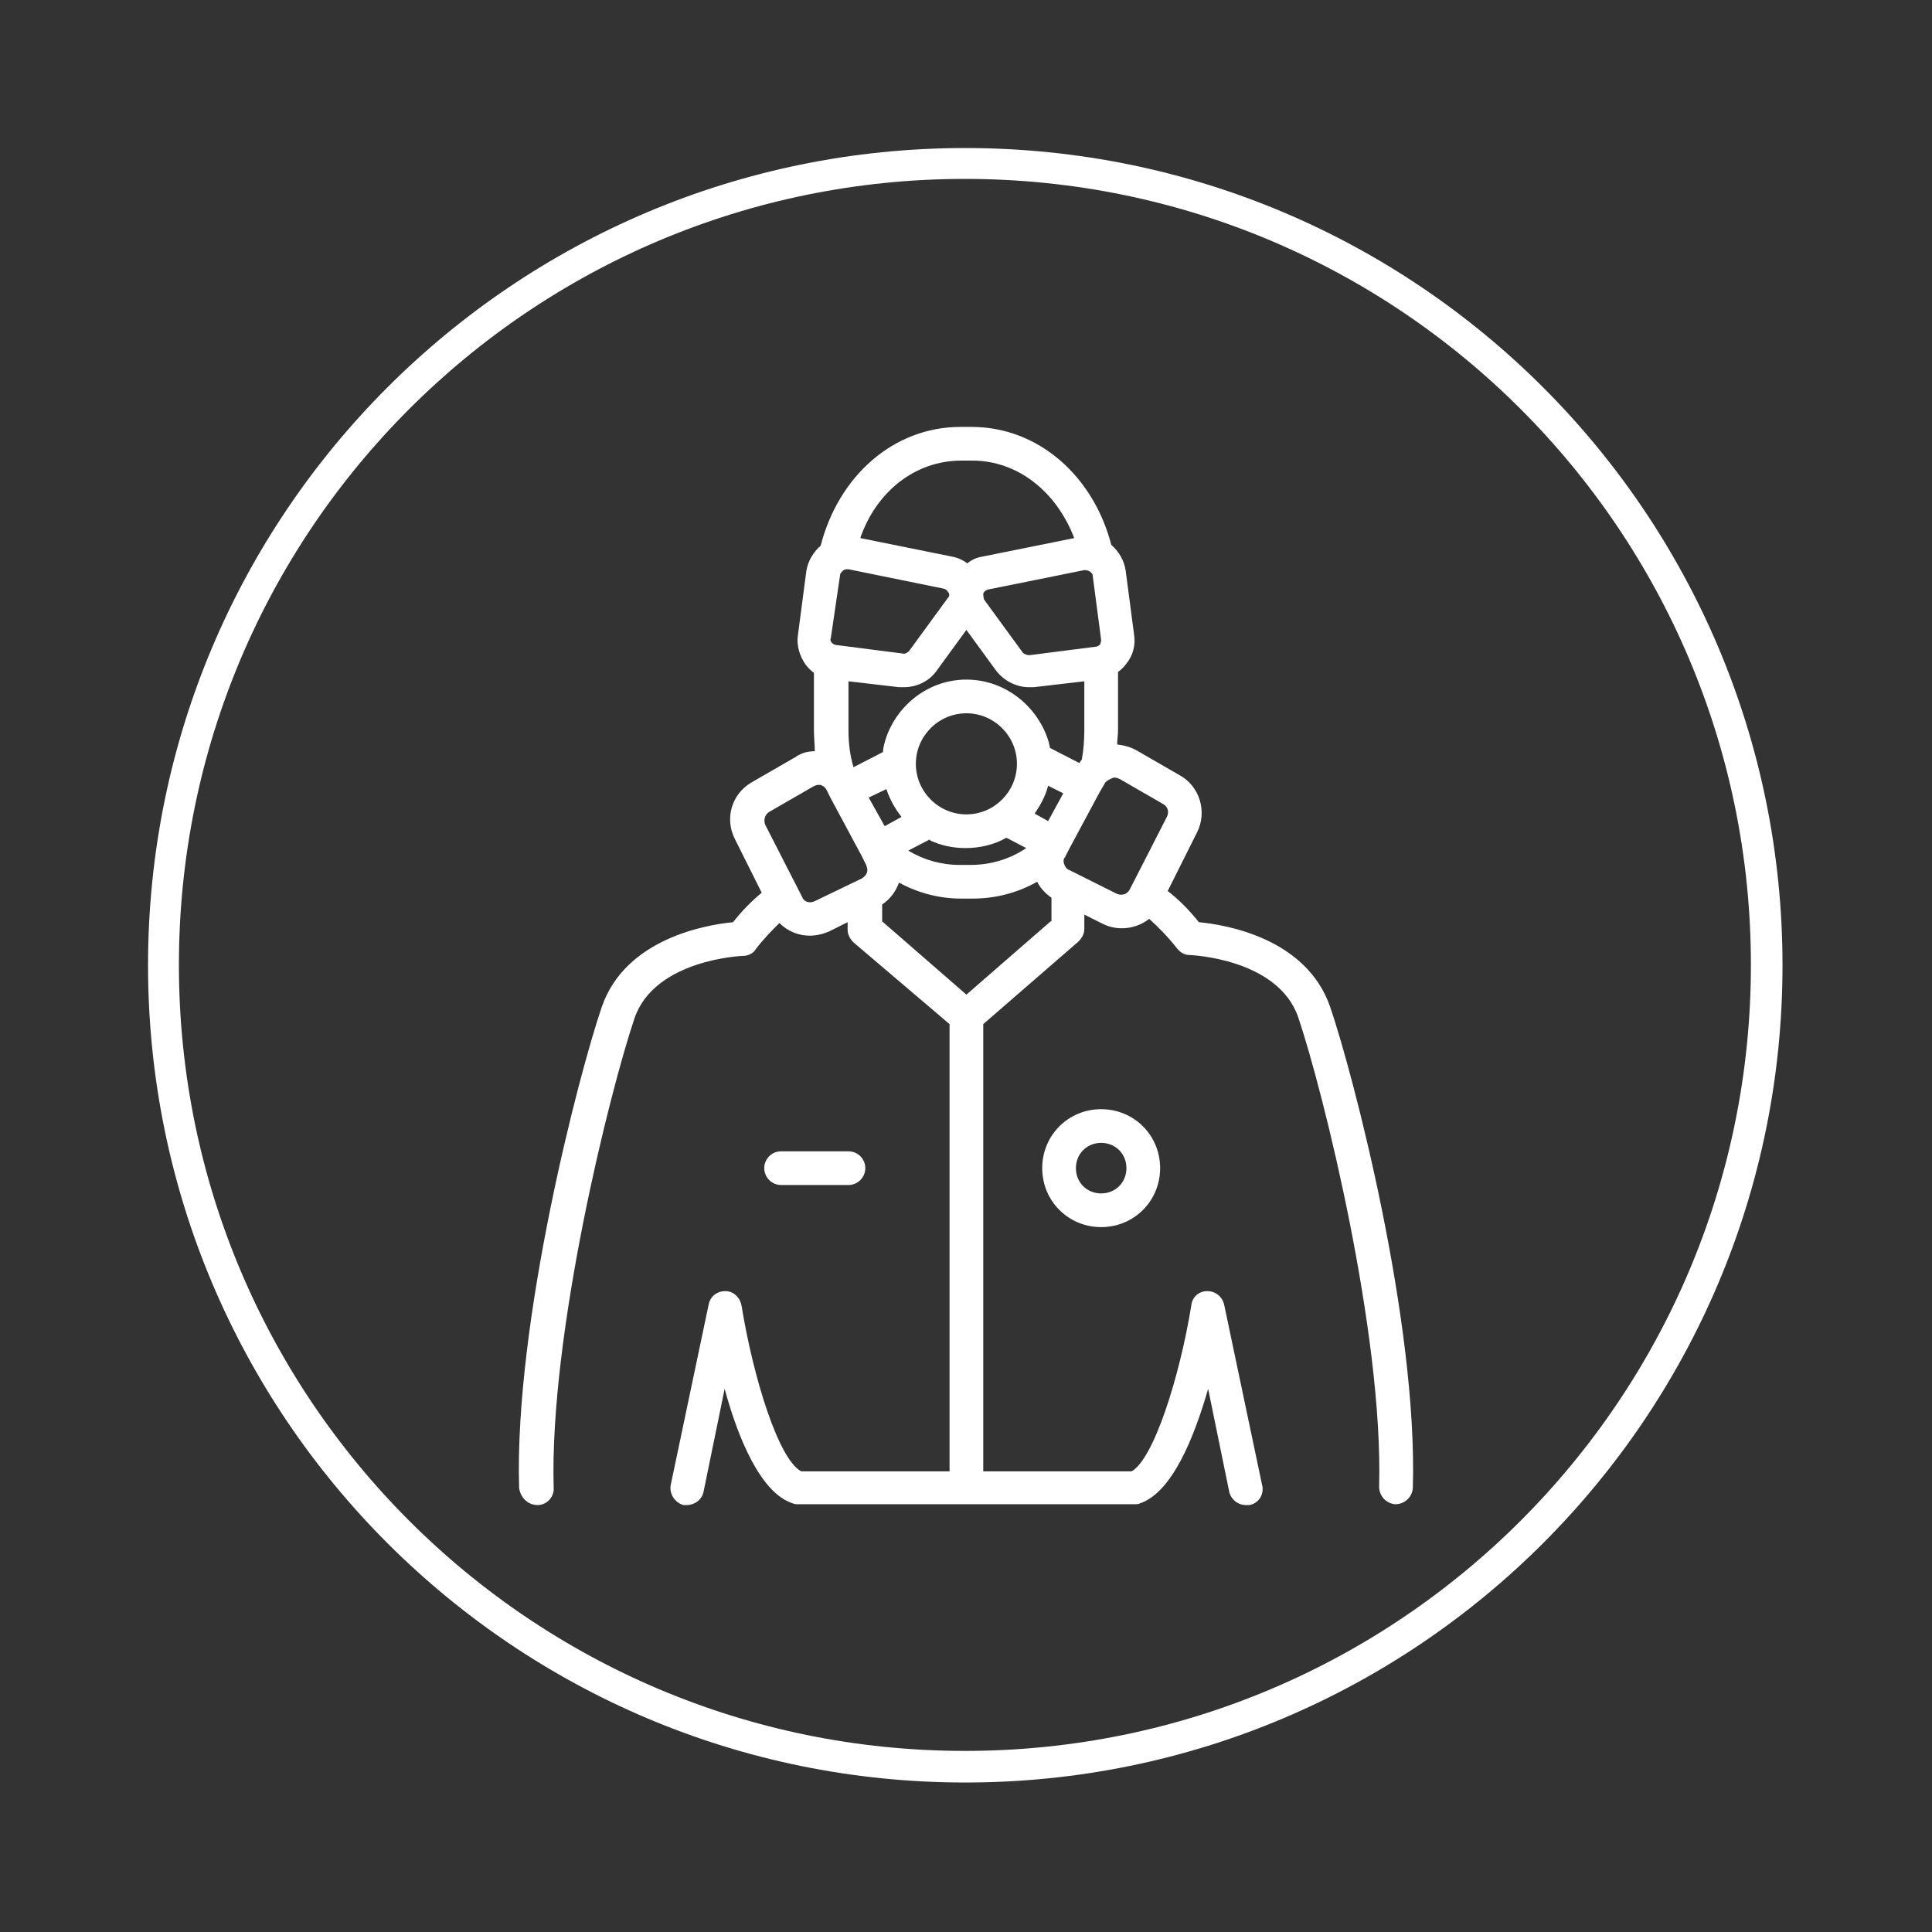 <svg xmlns="http://www.w3.org/2000/svg" xmlns:xlink="http://www.w3.org/1999/xlink" width="500" zoomAndPan="magnify" viewBox="0 0 375 375" height="500" preserveAspectRatio="xMidYMid meet" version="1.2"><rect x="0" y="0" width="375" height="375" fill="#333333" stroke="none"/><defs><clipPath id="dcf4e137b5"><path d="M 28.734 28.734 L 345.984 28.734 L 345.984 345.984 L 28.734 345.984 Z M 28.734 28.734 "/></clipPath><clipPath id="53312e6401"><path d="M 187.359 28.734 C 99.754 28.734 28.734 99.754 28.734 187.359 C 28.734 274.965 99.754 345.984 187.359 345.984 C 274.965 345.984 345.984 274.965 345.984 187.359 C 345.984 99.754 274.965 28.734 187.359 28.734 Z M 187.359 28.734 "/></clipPath><clipPath id="1aa7344198"><path d="M 100 82.605 L 275 82.605 L 275 292.605 L 100 292.605 Z M 100 82.605 "/></clipPath></defs><g id="3b6ba5bd6b"><g clip-rule="nonzero" clip-path="url(#dcf4e137b5)"><g clip-rule="nonzero" clip-path="url(#53312e6401)"><path style="fill:none;stroke-width:16;stroke-linecap:butt;stroke-linejoin:miter;stroke:#ffffff;stroke-opacity:1;stroke-miterlimit:4;" d="M 211.688 0 C 94.777 0 0 94.777 0 211.688 C 0 328.599 94.777 423.375 211.688 423.375 C 328.599 423.375 423.375 328.599 423.375 211.688 C 423.375 94.777 328.599 0 211.688 0 Z M 211.688 0 " transform="matrix(0.749,0,0,0.749,28.734,28.734)"/></g></g><path style=" stroke:none;fill-rule:nonzero;fill:#ffffff;fill-opacity:1;" d="M 164.688 230.008 C 166.484 230.008 167.957 228.535 167.957 226.738 C 167.957 224.938 166.484 223.469 164.688 223.469 L 151.609 223.469 C 149.809 223.469 148.34 224.938 148.34 226.738 C 148.34 228.535 149.809 230.008 151.609 230.008 Z M 164.688 230.008 "/><path style=" stroke:none;fill-rule:nonzero;fill:#ffffff;fill-opacity:1;" d="M 213.734 215.293 C 207.359 215.293 202.293 220.359 202.293 226.738 C 202.293 233.113 207.359 238.18 213.734 238.18 C 220.113 238.18 225.18 233.113 225.18 226.738 C 225.18 220.359 220.113 215.293 213.734 215.293 Z M 213.734 231.641 C 210.957 231.641 208.832 229.516 208.832 226.738 C 208.832 223.957 210.957 221.832 213.734 221.832 C 216.516 221.832 218.641 223.957 218.641 226.738 C 218.641 229.516 216.516 231.641 213.734 231.641 Z M 213.734 231.641 "/><g clip-rule="nonzero" clip-path="url(#1aa7344198)"><path style=" stroke:none;fill-rule:nonzero;fill:#ffffff;fill-opacity:1;" d="M 104.359 292.133 C 106.156 292.133 107.629 290.5 107.465 288.703 C 106.648 258.945 118.254 212.188 123.16 197.637 C 127.086 186.191 144.086 185.535 144.25 185.535 C 145.23 185.535 146.215 185.047 146.703 184.227 C 148.176 182.266 149.809 180.633 151.281 179.16 C 152.918 180.793 155.043 181.613 157.168 181.613 C 158.477 181.613 159.781 181.285 160.926 180.793 L 164.523 178.996 L 164.523 180.469 C 164.523 181.449 165.016 182.266 165.668 182.922 L 184.309 198.781 L 184.309 285.594 L 155.531 285.594 C 151.117 283.305 146.215 267.445 143.926 253.387 C 143.598 251.75 142.289 250.605 140.816 250.605 C 139.184 250.605 137.875 251.59 137.547 253.223 L 130.191 288.211 C 129.863 290.008 131.008 291.645 132.645 292.133 C 132.805 292.133 133.133 292.133 133.297 292.133 C 134.77 292.133 136.238 291.152 136.566 289.52 L 140.652 269.574 C 143.27 279.219 147.684 289.848 153.898 291.809 C 154.223 291.973 154.551 291.973 154.879 291.973 L 220.277 291.973 C 220.602 291.973 220.93 291.973 221.258 291.809 C 227.469 289.684 231.719 279.219 234.5 269.574 L 238.586 289.52 C 238.914 290.992 240.223 292.133 241.855 292.133 C 242.02 292.133 242.348 292.133 242.512 292.133 C 244.309 291.809 245.453 290.008 244.965 288.211 L 237.605 253.223 C 237.281 251.75 235.973 250.605 234.336 250.605 C 232.703 250.605 231.395 251.75 231.23 253.387 C 228.941 267.445 223.871 283.305 219.621 285.594 L 190.848 285.594 L 190.848 198.781 L 209.32 182.758 C 209.977 182.102 210.465 181.285 210.465 180.305 L 210.465 177.523 L 214.062 179.324 C 217.008 180.793 220.602 180.305 223.055 178.344 C 224.855 179.977 226.652 181.777 228.449 184.066 C 229.105 184.883 229.922 185.371 230.902 185.371 C 231.066 185.371 248.07 186.027 251.992 197.473 C 256.898 212.023 268.508 258.945 267.688 288.539 C 267.688 290.336 268.996 291.809 270.797 291.973 C 272.594 291.973 274.066 290.664 274.23 288.863 C 275.211 256.492 262.621 208.426 258.207 195.508 C 253.629 182.102 237.934 179.488 232.703 178.996 C 230.738 176.543 228.777 174.582 226.652 172.945 L 232.375 161.504 C 234.336 157.578 232.863 152.676 229.105 150.547 L 220.602 145.645 C 219.457 144.988 218.152 144.664 216.844 144.5 C 216.844 143.52 217.008 142.699 217.008 141.719 L 217.008 130.438 C 217.66 129.949 218.152 129.457 218.641 128.805 C 219.949 127.168 220.438 125.207 220.113 123.082 L 218.477 110.656 C 218.152 108.695 217.168 107.059 215.699 105.75 C 212.266 92.508 201.637 82.863 188.559 82.863 L 186.434 82.863 C 173.352 82.863 162.727 92.508 159.293 105.914 C 157.82 107.223 156.84 108.855 156.512 110.82 L 154.879 123.246 C 154.551 125.207 155.207 127.332 156.348 128.969 C 156.84 129.621 157.332 130.113 157.984 130.602 L 157.984 141.719 C 157.984 143.191 158.148 144.5 158.148 145.809 C 156.84 145.809 155.531 146.133 154.387 146.953 L 145.887 151.855 C 141.961 154.145 140.652 158.887 142.617 162.809 L 147.848 173.273 C 145.887 174.91 144.086 176.707 142.289 178.996 C 137.219 179.488 121.363 182.102 116.785 195.508 C 112.371 208.426 99.781 256.656 100.762 288.863 C 101.09 290.828 102.559 292.133 104.359 292.133 Z M 180.383 162.973 C 180.383 162.973 180.547 162.973 180.547 163.137 C 182.672 164.117 184.961 164.609 187.414 164.609 C 190.191 164.609 192.973 163.953 195.262 162.648 C 195.262 162.648 195.426 162.648 195.426 162.648 L 199.184 164.609 C 196.078 166.734 192.32 167.879 188.395 167.879 L 186.27 167.879 C 182.672 167.879 179.238 166.898 176.297 165.098 Z M 177.766 148.258 C 177.766 142.863 182.184 138.449 187.578 138.449 C 192.973 138.449 197.387 142.863 197.387 148.258 C 197.387 153.656 192.973 158.07 187.578 158.07 C 182.184 158.07 177.766 153.656 177.766 148.258 Z M 187.578 131.91 C 180.383 131.91 174.332 136.652 172.047 143.027 C 171.719 144.008 171.391 145.152 171.391 145.969 L 165.668 148.914 C 165.016 146.789 164.688 144.336 164.688 141.719 L 164.688 132.238 L 174.496 133.383 C 174.824 133.383 175.152 133.383 175.477 133.383 C 177.93 133.383 180.383 132.238 181.855 130.113 L 187.578 122.266 L 193.301 130.113 C 194.77 132.074 197.223 133.383 199.676 133.383 C 200.004 133.383 200.328 133.383 200.656 133.383 L 210.465 132.238 L 210.465 141.719 C 210.465 143.68 210.305 145.645 209.977 147.441 C 209.812 147.605 209.648 147.934 209.484 148.098 L 203.762 145.152 C 203.762 145.152 203.762 145.152 203.762 144.988 C 203.762 144.664 203.598 144.5 203.598 144.172 C 201.637 137.305 195.262 131.91 187.578 131.91 Z M 172.047 153.164 C 172.699 155.125 173.68 156.926 174.988 158.559 L 171.719 160.359 L 168.613 154.801 Z M 203.926 178.832 L 187.578 193.059 L 171.227 178.832 L 171.227 175.562 C 172.699 174.582 173.844 173.109 174.496 171.312 C 178.094 173.273 182.184 174.418 186.598 174.418 L 188.723 174.418 C 193.301 174.418 197.551 173.273 201.312 171.148 C 201.965 172.457 202.945 173.438 204.09 174.254 L 204.09 178.832 Z M 203.438 159.379 L 200.82 157.906 C 201.965 156.27 202.945 154.473 203.438 152.512 L 206.379 153.98 Z M 215.863 151.039 C 216.188 150.875 216.68 150.875 217.332 151.203 L 225.836 156.105 C 226.652 156.598 226.98 157.578 226.488 158.559 L 219.297 172.621 C 218.805 173.602 217.66 173.93 216.68 173.438 L 207.523 168.859 C 207.031 168.695 206.707 168.207 206.543 167.715 C 206.379 167.227 206.379 166.734 206.707 166.406 L 207.359 165.098 L 213.41 153.816 L 214.555 151.855 C 215.043 151.367 215.535 151.203 215.863 151.039 Z M 211.609 110.984 C 211.773 111.145 212.102 111.309 212.102 111.801 L 213.734 124.227 C 213.734 124.555 213.574 124.879 213.574 125.043 C 213.41 125.207 213.082 125.535 212.59 125.535 L 199.84 127.168 C 199.348 127.168 198.859 127.004 198.531 126.68 L 191.012 116.379 C 190.848 115.887 190.848 115.398 190.848 115.234 C 190.848 115.07 191.176 114.578 191.828 114.418 L 210.465 110.656 C 210.957 110.656 211.445 110.82 211.609 110.984 Z M 186.598 89.402 L 188.723 89.402 C 197.551 89.402 205.07 95.449 208.504 104.441 L 190.684 108.039 C 189.539 108.203 188.559 108.695 187.742 109.348 C 186.922 108.695 185.777 108.203 184.797 108.039 L 166.977 104.441 C 170.082 95.449 177.605 89.402 186.598 89.402 Z M 163.055 111.637 C 163.055 111.309 163.379 110.984 163.543 110.82 C 163.707 110.656 164.035 110.492 164.359 110.492 C 164.523 110.492 164.523 110.492 164.688 110.492 L 183.164 114.254 C 183.816 114.418 183.98 114.906 184.145 115.07 C 184.309 115.398 184.309 115.723 183.98 116.051 L 176.461 126.352 C 176.133 126.68 175.641 127.004 175.152 126.84 L 162.398 125.207 C 161.91 125.207 161.582 124.879 161.418 124.715 C 161.254 124.555 161.09 124.227 161.254 123.898 Z M 149.32 157.578 L 157.82 152.676 C 158.148 152.512 158.477 152.348 158.801 152.348 C 158.965 152.348 159.293 152.348 159.293 152.348 C 159.621 152.512 160.109 152.676 160.438 153.328 L 161.254 154.961 L 167.305 166.242 L 168.121 167.879 C 168.285 168.371 168.449 168.859 168.285 169.352 C 168.121 169.84 167.793 170.168 167.305 170.496 L 158.148 174.91 C 157.168 175.398 156.023 175.074 155.695 174.09 L 148.5 160.031 C 148.176 159.051 148.5 158.07 149.32 157.578 Z M 149.32 157.578 "/></g></g></svg>